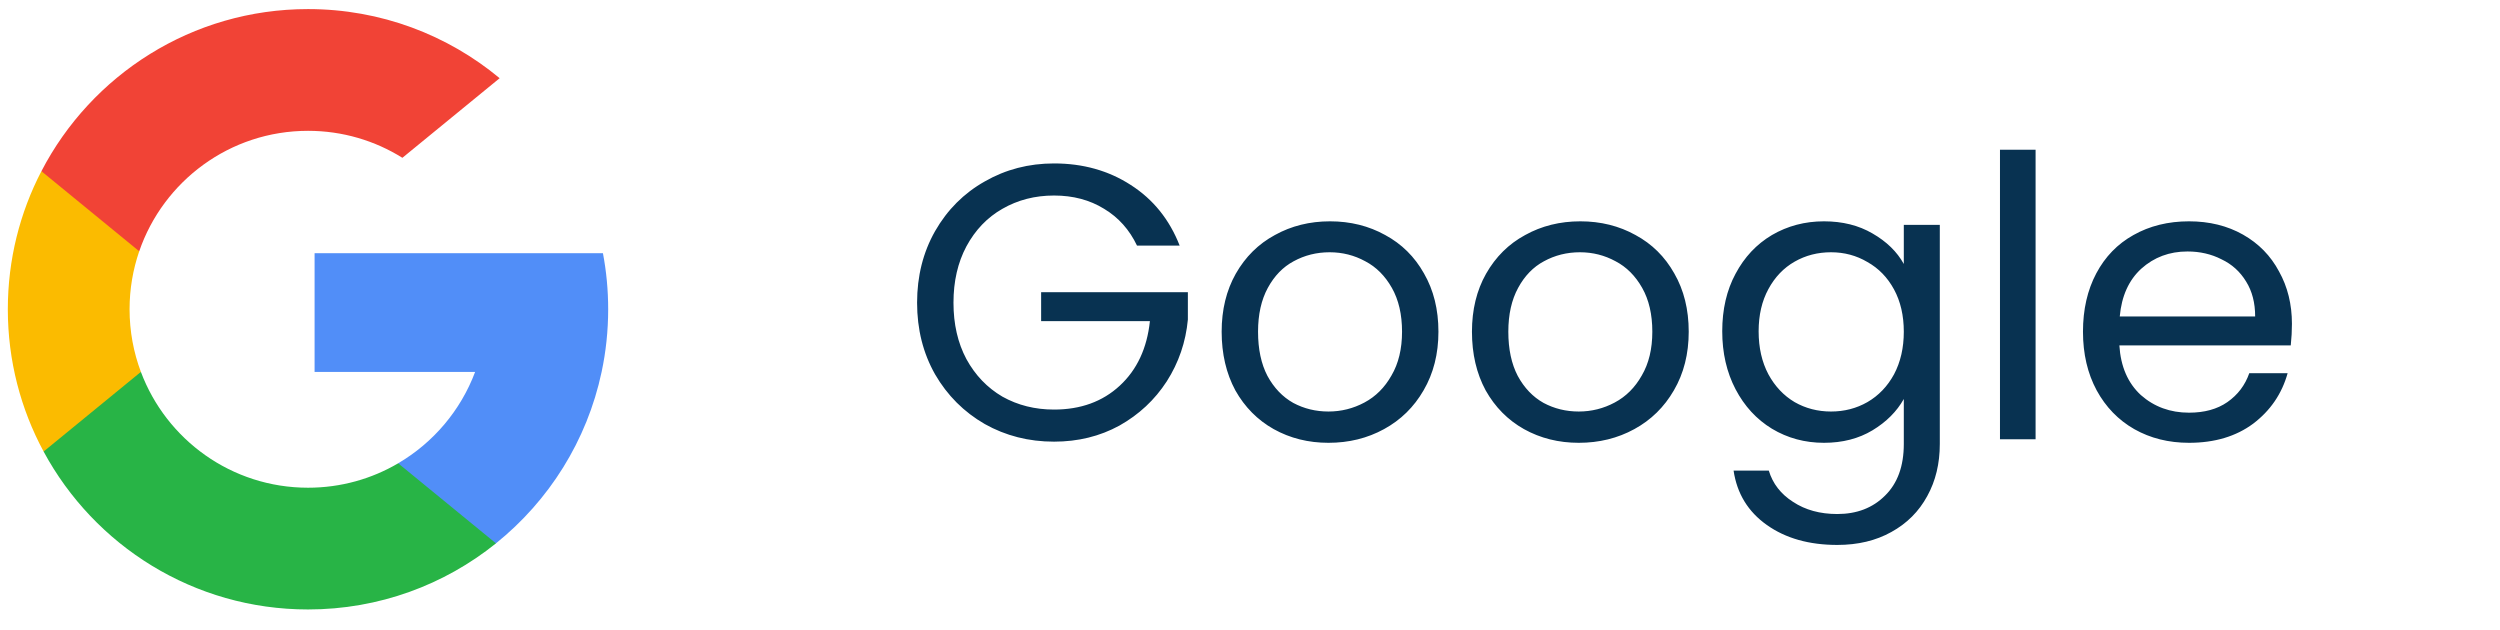 <svg xmlns="http://www.w3.org/2000/svg" width="115" height="29" viewBox="0 0 115 29" fill="none"><path d="M6.481 17.107L5.52 20.696L2.006 20.77C0.956 18.823 0.36 16.595 0.36 14.226C0.36 11.937 0.917 9.777 1.904 7.876H1.905L5.033 8.449L6.404 11.559C6.117 12.395 5.96 13.293 5.96 14.226C5.96 15.24 6.144 16.211 6.481 17.107Z" fill="#FBBB00"></path><path d="M27.735 11.647C27.894 12.482 27.976 13.345 27.976 14.227C27.976 15.215 27.872 16.18 27.674 17.11C27.002 20.275 25.246 23.039 22.812 24.995L22.812 24.994L18.872 24.793L18.314 21.312C19.929 20.365 21.19 18.884 21.855 17.11H14.471V11.647H21.963H27.735Z" fill="#518EF8"></path><path d="M22.814 24.994L22.814 24.995C20.448 26.897 17.442 28.035 14.169 28.035C8.911 28.035 4.339 25.096 2.006 20.77L6.481 17.107C7.647 20.22 10.65 22.435 14.169 22.435C15.682 22.435 17.1 22.026 18.316 21.312L22.814 24.994Z" fill="#28B446"></path><path d="M22.984 3.597L18.51 7.259C17.251 6.473 15.764 6.018 14.169 6.018C10.57 6.018 7.512 8.335 6.404 11.559L1.906 7.876H1.905C4.203 3.445 8.833 0.418 14.169 0.418C17.52 0.418 20.592 1.611 22.984 3.597Z" fill="#F14336"></path><path d="M52.302 11.297C51.954 10.566 51.45 10.002 50.79 9.606C50.13 9.198 49.362 8.994 48.486 8.994C47.61 8.994 46.818 9.198 46.11 9.606C45.414 10.002 44.862 10.578 44.454 11.334C44.058 12.078 43.86 12.941 43.86 13.925C43.86 14.909 44.058 15.774 44.454 16.517C44.862 17.262 45.414 17.837 46.11 18.245C46.818 18.642 47.61 18.84 48.486 18.84C49.71 18.84 50.718 18.474 51.51 17.741C52.302 17.009 52.764 16.02 52.896 14.771H47.892V13.44H54.642V14.7C54.546 15.732 54.222 16.68 53.67 17.544C53.118 18.395 52.392 19.073 51.492 19.578C50.592 20.07 49.59 20.316 48.486 20.316C47.322 20.316 46.26 20.046 45.3 19.506C44.34 18.953 43.578 18.192 43.014 17.22C42.462 16.247 42.186 15.149 42.186 13.925C42.186 12.701 42.462 11.604 43.014 10.632C43.578 9.648 44.34 8.886 45.3 8.346C46.26 7.794 47.322 7.518 48.486 7.518C49.818 7.518 50.994 7.848 52.014 8.508C53.046 9.168 53.796 10.098 54.264 11.297H52.302ZM61.11 20.369C60.186 20.369 59.346 20.16 58.59 19.739C57.846 19.32 57.258 18.726 56.826 17.957C56.406 17.177 56.196 16.277 56.196 15.258C56.196 14.249 56.412 13.361 56.844 12.594C57.288 11.813 57.888 11.22 58.644 10.812C59.4 10.392 60.246 10.181 61.182 10.181C62.118 10.181 62.964 10.392 63.72 10.812C64.476 11.22 65.07 11.807 65.502 12.575C65.946 13.344 66.168 14.238 66.168 15.258C66.168 16.277 65.94 17.177 65.484 17.957C65.04 18.726 64.434 19.32 63.666 19.739C62.898 20.16 62.046 20.369 61.11 20.369ZM61.11 18.93C61.698 18.93 62.25 18.791 62.766 18.515C63.282 18.239 63.696 17.826 64.008 17.273C64.332 16.721 64.494 16.049 64.494 15.258C64.494 14.466 64.338 13.793 64.026 13.242C63.714 12.69 63.306 12.281 62.802 12.018C62.298 11.742 61.752 11.604 61.164 11.604C60.564 11.604 60.012 11.742 59.508 12.018C59.016 12.281 58.62 12.69 58.32 13.242C58.02 13.793 57.87 14.466 57.87 15.258C57.87 16.061 58.014 16.739 58.302 17.291C58.602 17.843 58.998 18.258 59.49 18.534C59.982 18.797 60.522 18.93 61.11 18.93ZM72.624 20.369C71.7 20.369 70.859 20.16 70.103 19.739C69.359 19.32 68.772 18.726 68.34 17.957C67.919 17.177 67.71 16.277 67.71 15.258C67.71 14.249 67.925 13.361 68.358 12.594C68.802 11.813 69.401 11.22 70.157 10.812C70.913 10.392 71.76 10.181 72.695 10.181C73.632 10.181 74.478 10.392 75.234 10.812C75.99 11.22 76.584 11.807 77.016 12.575C77.46 13.344 77.681 14.238 77.681 15.258C77.681 16.277 77.454 17.177 76.998 17.957C76.553 18.726 75.948 19.32 75.18 19.739C74.412 20.16 73.559 20.369 72.624 20.369ZM72.624 18.93C73.212 18.93 73.763 18.791 74.279 18.515C74.796 18.239 75.21 17.826 75.522 17.273C75.846 16.721 76.007 16.049 76.007 15.258C76.007 14.466 75.852 13.793 75.54 13.242C75.228 12.69 74.82 12.281 74.316 12.018C73.811 11.742 73.266 11.604 72.677 11.604C72.078 11.604 71.525 11.742 71.022 12.018C70.529 12.281 70.133 12.69 69.834 13.242C69.534 13.793 69.383 14.466 69.383 15.258C69.383 16.061 69.528 16.739 69.816 17.291C70.115 17.843 70.511 18.258 71.004 18.534C71.496 18.797 72.035 18.93 72.624 18.93ZM83.903 10.181C84.755 10.181 85.499 10.367 86.135 10.739C86.783 11.111 87.263 11.579 87.575 12.143V10.344H89.231V20.424C89.231 21.323 89.039 22.122 88.655 22.817C88.271 23.526 87.719 24.078 86.999 24.474C86.291 24.869 85.463 25.067 84.515 25.067C83.219 25.067 82.139 24.762 81.275 24.149C80.411 23.538 79.901 22.703 79.745 21.648H81.365C81.545 22.247 81.917 22.727 82.481 23.087C83.045 23.459 83.723 23.645 84.515 23.645C85.415 23.645 86.147 23.363 86.711 22.799C87.287 22.235 87.575 21.444 87.575 20.424V18.354C87.251 18.93 86.771 19.41 86.135 19.794C85.499 20.177 84.755 20.369 83.903 20.369C83.027 20.369 82.229 20.154 81.509 19.721C80.801 19.29 80.243 18.683 79.835 17.904C79.427 17.123 79.223 16.235 79.223 15.239C79.223 14.232 79.427 13.35 79.835 12.594C80.243 11.825 80.801 11.232 81.509 10.812C82.229 10.392 83.027 10.181 83.903 10.181ZM87.575 15.258C87.575 14.514 87.425 13.866 87.125 13.313C86.825 12.761 86.417 12.341 85.901 12.053C85.397 11.754 84.839 11.604 84.227 11.604C83.615 11.604 83.057 11.748 82.553 12.036C82.049 12.323 81.647 12.743 81.347 13.296C81.047 13.848 80.897 14.495 80.897 15.239C80.897 15.995 81.047 16.655 81.347 17.22C81.647 17.771 82.049 18.198 82.553 18.497C83.057 18.785 83.615 18.93 84.227 18.93C84.839 18.93 85.397 18.785 85.901 18.497C86.417 18.198 86.825 17.771 87.125 17.22C87.425 16.655 87.575 16.002 87.575 15.258ZM93.637 6.888V20.207H91.999V6.888H93.637ZM105.429 14.898C105.429 15.21 105.411 15.54 105.375 15.887H97.491C97.551 16.86 97.881 17.622 98.481 18.174C99.093 18.713 99.831 18.983 100.695 18.983C101.403 18.983 101.991 18.822 102.459 18.497C102.939 18.162 103.275 17.718 103.467 17.166H105.231C104.967 18.113 104.439 18.887 103.647 19.488C102.855 20.076 101.871 20.369 100.695 20.369C99.759 20.369 98.919 20.16 98.175 19.739C97.443 19.32 96.867 18.726 96.447 17.957C96.027 17.177 95.817 16.277 95.817 15.258C95.817 14.238 96.021 13.344 96.429 12.575C96.837 11.807 97.407 11.22 98.139 10.812C98.883 10.392 99.735 10.181 100.695 10.181C101.631 10.181 102.459 10.386 103.179 10.793C103.899 11.201 104.451 11.765 104.835 12.486C105.231 13.194 105.429 13.998 105.429 14.898ZM103.737 14.556C103.737 13.931 103.599 13.398 103.323 12.954C103.047 12.498 102.669 12.155 102.189 11.928C101.721 11.688 101.199 11.568 100.623 11.568C99.795 11.568 99.087 11.832 98.499 12.36C97.923 12.887 97.593 13.62 97.509 14.556H103.737Z" fill="#083251"></path></svg>